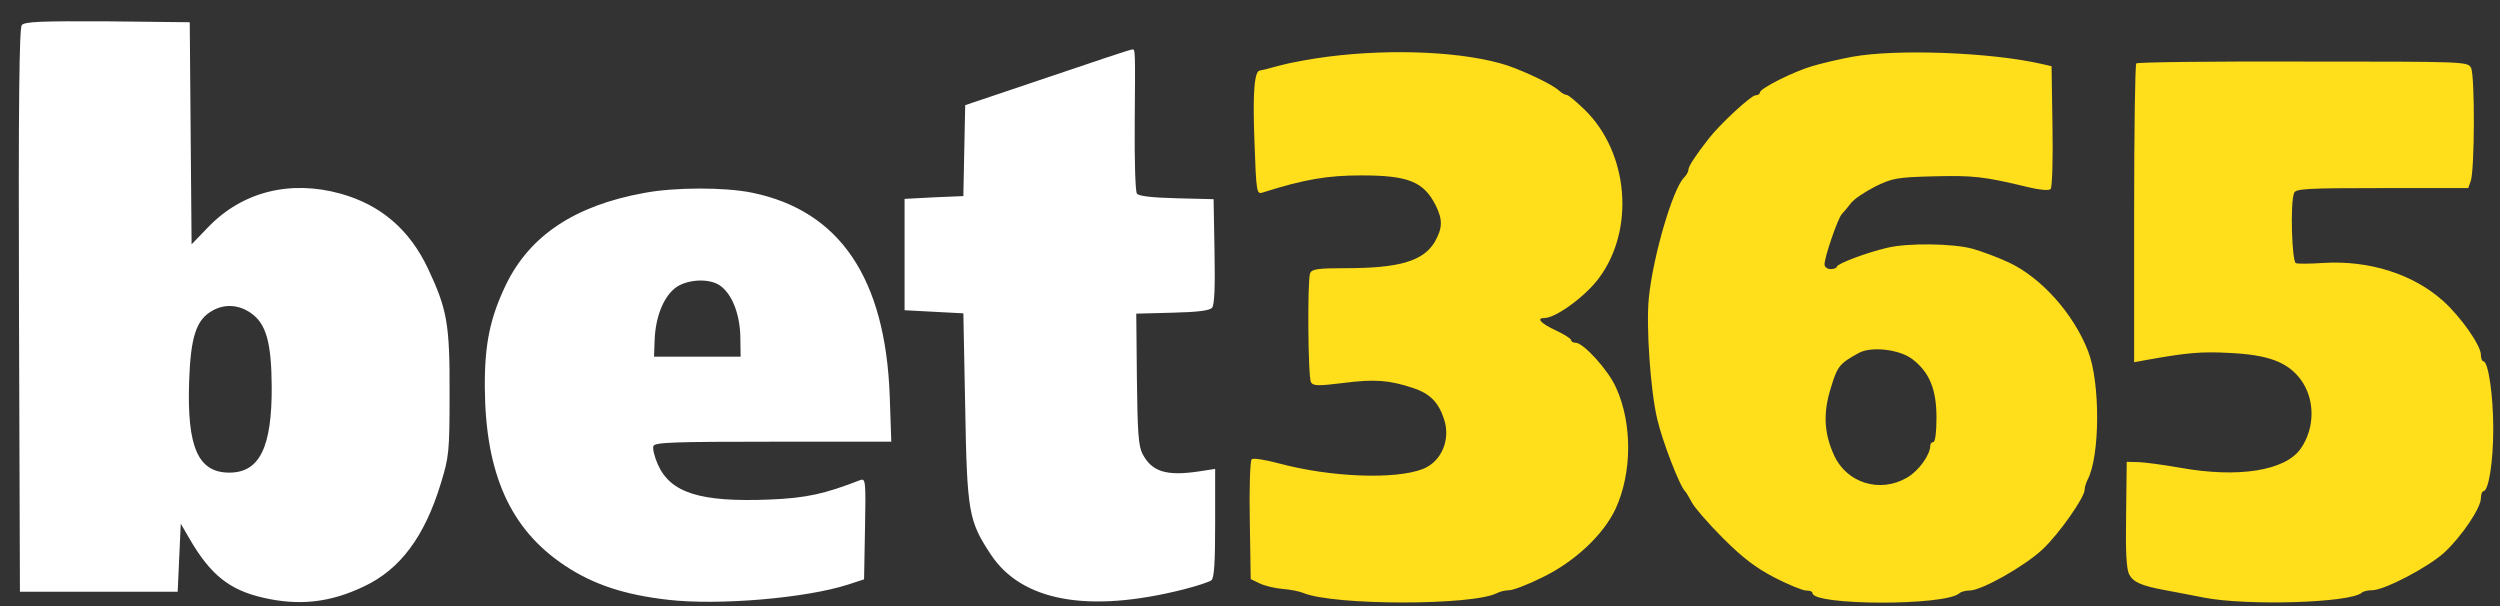 <svg width="99" height="24" viewBox="0 0 99 24" fill="none" xmlns="http://www.w3.org/2000/svg">
<rect x="0" y="0" width="99" height="24" fill="#333333" stroke="none"/>
<path fill-rule="evenodd" clip-rule="evenodd" d="M52.603 2.242C51.929 2.328 51.059 2.487 50.667 2.597C50.276 2.707 49.932 2.793 49.896 2.793C49.675 2.793 49.602 3.651 49.675 5.561C49.749 7.668 49.761 7.705 50.018 7.619C51.635 7.105 52.566 6.946 53.901 6.946C55.775 6.946 56.388 7.191 56.866 8.158C57.135 8.709 57.123 9.04 56.817 9.579C56.363 10.339 55.42 10.62 53.289 10.62C52.186 10.62 51.954 10.657 51.88 10.816C51.77 11.123 51.794 14.957 51.917 15.14C52.003 15.287 52.211 15.287 53.203 15.165C54.428 15.005 55.028 15.055 55.947 15.361C56.621 15.581 56.964 15.924 57.184 16.598C57.453 17.406 57.086 18.276 56.351 18.57C55.261 18.999 52.689 18.901 50.643 18.35C50.092 18.203 49.626 18.129 49.565 18.19C49.504 18.252 49.467 19.342 49.492 20.616L49.528 22.931L49.883 23.102C50.08 23.2 50.496 23.298 50.802 23.323C51.108 23.347 51.476 23.421 51.611 23.482C52.836 23.984 58.348 23.984 59.291 23.482C59.413 23.421 59.622 23.372 59.769 23.372C59.916 23.372 60.504 23.151 61.067 22.869C62.365 22.245 63.505 21.167 63.982 20.138C64.632 18.717 64.644 16.769 63.995 15.348C63.701 14.675 62.708 13.572 62.39 13.572C62.292 13.572 62.218 13.523 62.218 13.474C62.218 13.413 61.949 13.242 61.606 13.082C61.006 12.801 60.822 12.592 61.165 12.592C61.606 12.592 62.77 11.747 63.309 11.024C64.754 9.101 64.497 6.051 62.757 4.349C62.427 4.03 62.108 3.761 62.047 3.761C61.986 3.761 61.839 3.687 61.741 3.589C61.471 3.344 60.442 2.854 59.707 2.597C58.066 2.058 55.212 1.911 52.603 2.242ZM73.39 2.242C72.9 2.328 72.177 2.499 71.797 2.609C71.026 2.83 69.691 3.504 69.691 3.663C69.691 3.724 69.617 3.773 69.519 3.773C69.347 3.773 68.098 4.924 67.657 5.5C67.13 6.174 66.861 6.59 66.861 6.725C66.861 6.799 66.787 6.933 66.689 7.031C66.236 7.485 65.452 10.179 65.293 11.809C65.183 12.899 65.354 15.434 65.624 16.586C65.82 17.443 66.518 19.268 66.738 19.464C66.775 19.501 66.885 19.685 66.996 19.893C67.094 20.089 67.645 20.726 68.221 21.302C69.004 22.086 69.519 22.477 70.266 22.869C70.817 23.151 71.381 23.384 71.516 23.384C71.663 23.384 71.773 23.421 71.773 23.482C71.773 23.984 77.028 23.996 77.591 23.494C77.653 23.433 77.836 23.384 77.995 23.384C78.473 23.384 80.164 22.428 80.886 21.755C81.548 21.13 82.552 19.697 82.552 19.391C82.552 19.305 82.601 19.134 82.662 19.011C83.165 18.08 83.177 15.152 82.687 13.903C82.111 12.421 80.837 11 79.563 10.4C79.122 10.192 78.461 9.947 78.106 9.849C77.334 9.64 75.546 9.616 74.737 9.812C73.929 9.996 72.74 10.449 72.74 10.559C72.74 10.608 72.63 10.657 72.496 10.657C72.361 10.657 72.251 10.571 72.251 10.473C72.251 10.179 72.777 8.648 72.936 8.477C73.022 8.391 73.181 8.195 73.304 8.036C73.427 7.876 73.855 7.595 74.259 7.387C74.933 7.056 75.117 7.019 76.587 6.982C78.13 6.946 78.547 6.982 80.311 7.411C80.776 7.521 81.131 7.558 81.205 7.485C81.266 7.423 81.303 6.309 81.278 4.998L81.242 2.622L80.813 2.524C78.804 2.07 75.117 1.936 73.39 2.242ZM84.598 2.511C84.549 2.56 84.512 5.231 84.512 8.464V14.344L84.978 14.258C86.619 13.964 87.17 13.915 88.309 13.977C89.804 14.05 90.575 14.332 91.09 15.005C91.678 15.777 91.69 16.941 91.102 17.774C90.49 18.643 88.628 18.938 86.325 18.521C85.7 18.411 84.978 18.313 84.708 18.301L84.218 18.288L84.194 20.371C84.169 21.853 84.206 22.539 84.316 22.747C84.475 23.053 84.806 23.2 85.749 23.372C86.055 23.433 86.741 23.555 87.28 23.666C88.983 23.996 93.074 23.874 93.527 23.47C93.589 23.409 93.785 23.372 93.944 23.372C94.422 23.372 96.173 22.453 96.798 21.877C97.484 21.24 98.243 20.113 98.243 19.734C98.243 19.587 98.292 19.452 98.341 19.452C98.55 19.452 98.733 18.288 98.733 16.978C98.733 15.655 98.537 14.307 98.341 14.307C98.292 14.307 98.243 14.197 98.243 14.05C98.243 13.683 97.459 12.556 96.749 11.919C95.561 10.853 93.821 10.302 92.008 10.412C91.494 10.449 91.004 10.449 90.918 10.424C90.759 10.363 90.686 8.036 90.845 7.644C90.906 7.472 91.335 7.448 94.336 7.448H97.741L97.839 7.178C97.998 6.75 98.011 2.965 97.851 2.683C97.717 2.438 97.606 2.438 91.188 2.438C87.611 2.426 84.635 2.462 84.598 2.511ZM73.61 13.977C72.851 14.393 72.765 14.491 72.508 15.336C72.189 16.341 72.226 17.149 72.63 18.031C73.132 19.134 74.455 19.538 75.521 18.913C75.987 18.643 76.44 18.007 76.44 17.639C76.44 17.566 76.501 17.504 76.562 17.504C76.636 17.504 76.685 17.1 76.685 16.537C76.685 15.41 76.403 14.736 75.729 14.222C75.215 13.83 74.1 13.707 73.61 13.977Z" fill="#FFDF1B"/>
<path fill-rule="evenodd" clip-rule="evenodd" d="M0.862 0.992C0.764 1.114 0.727 4.091 0.752 12.298L0.789 23.432H3.912H7.036L7.097 22.085L7.158 20.737L7.514 21.35C8.334 22.758 9.081 23.359 10.404 23.665C11.825 23.996 13.05 23.873 14.41 23.224C15.843 22.55 16.811 21.264 17.46 19.133C17.778 18.091 17.803 17.908 17.803 15.58C17.815 12.836 17.705 12.249 16.958 10.656C16.223 9.088 15.071 8.108 13.479 7.667C11.482 7.116 9.584 7.594 8.236 9.003L7.587 9.676L7.55 5.279L7.514 0.881L4.255 0.845C1.622 0.832 0.985 0.857 0.862 0.992ZM41.493 3.062L38.222 4.164L38.185 5.965L38.149 7.765L36.985 7.814L35.821 7.876V10.081V12.285L36.985 12.347L38.149 12.408L38.222 16.144C38.296 20.296 38.357 20.627 39.239 21.962C40.464 23.812 43.097 24.29 46.846 23.346C47.385 23.212 47.899 23.04 47.973 22.979C48.083 22.881 48.12 22.268 48.12 20.713V18.569L47.483 18.667C46.184 18.863 45.608 18.679 45.241 17.969C45.082 17.663 45.045 17.111 45.021 15.005L44.996 12.42L46.429 12.383C47.446 12.359 47.899 12.298 47.997 12.187C48.095 12.077 48.12 11.354 48.095 9.958L48.058 7.888L46.589 7.851C45.608 7.827 45.094 7.765 45.021 7.667C44.959 7.582 44.923 6.332 44.935 4.887C44.959 1.935 44.959 1.947 44.837 1.959C44.8 1.947 43.293 2.449 41.493 3.062ZM25.495 7.643C22.752 8.145 20.975 9.333 20.032 11.281C19.407 12.592 19.187 13.62 19.199 15.36C19.224 18.753 20.204 20.958 22.36 22.391C23.474 23.138 24.724 23.555 26.451 23.751C28.447 23.983 31.902 23.689 33.58 23.15L34.217 22.942L34.254 20.933C34.29 19.059 34.278 18.937 34.07 19.01C32.649 19.561 31.938 19.721 30.481 19.782C27.737 19.892 26.549 19.525 26.047 18.385C25.912 18.079 25.838 17.761 25.875 17.663C25.936 17.516 26.683 17.491 30.616 17.491H35.295L35.233 15.678C35.062 11.011 33.249 8.341 29.783 7.631C28.705 7.41 26.72 7.41 25.495 7.643ZM26.708 11.428C26.255 11.808 25.961 12.567 25.924 13.449L25.9 14.123H27.614H29.329L29.317 13.314C29.293 12.42 28.986 11.636 28.509 11.305C28.068 10.999 27.149 11.06 26.708 11.428ZM8.42 12.298C7.771 12.653 7.55 13.326 7.489 15.115C7.403 17.712 7.844 18.716 9.081 18.716C10.282 18.716 10.772 17.712 10.76 15.299C10.747 13.547 10.539 12.8 9.914 12.383C9.449 12.065 8.898 12.028 8.42 12.298Z" fill="white"/>
</svg>
